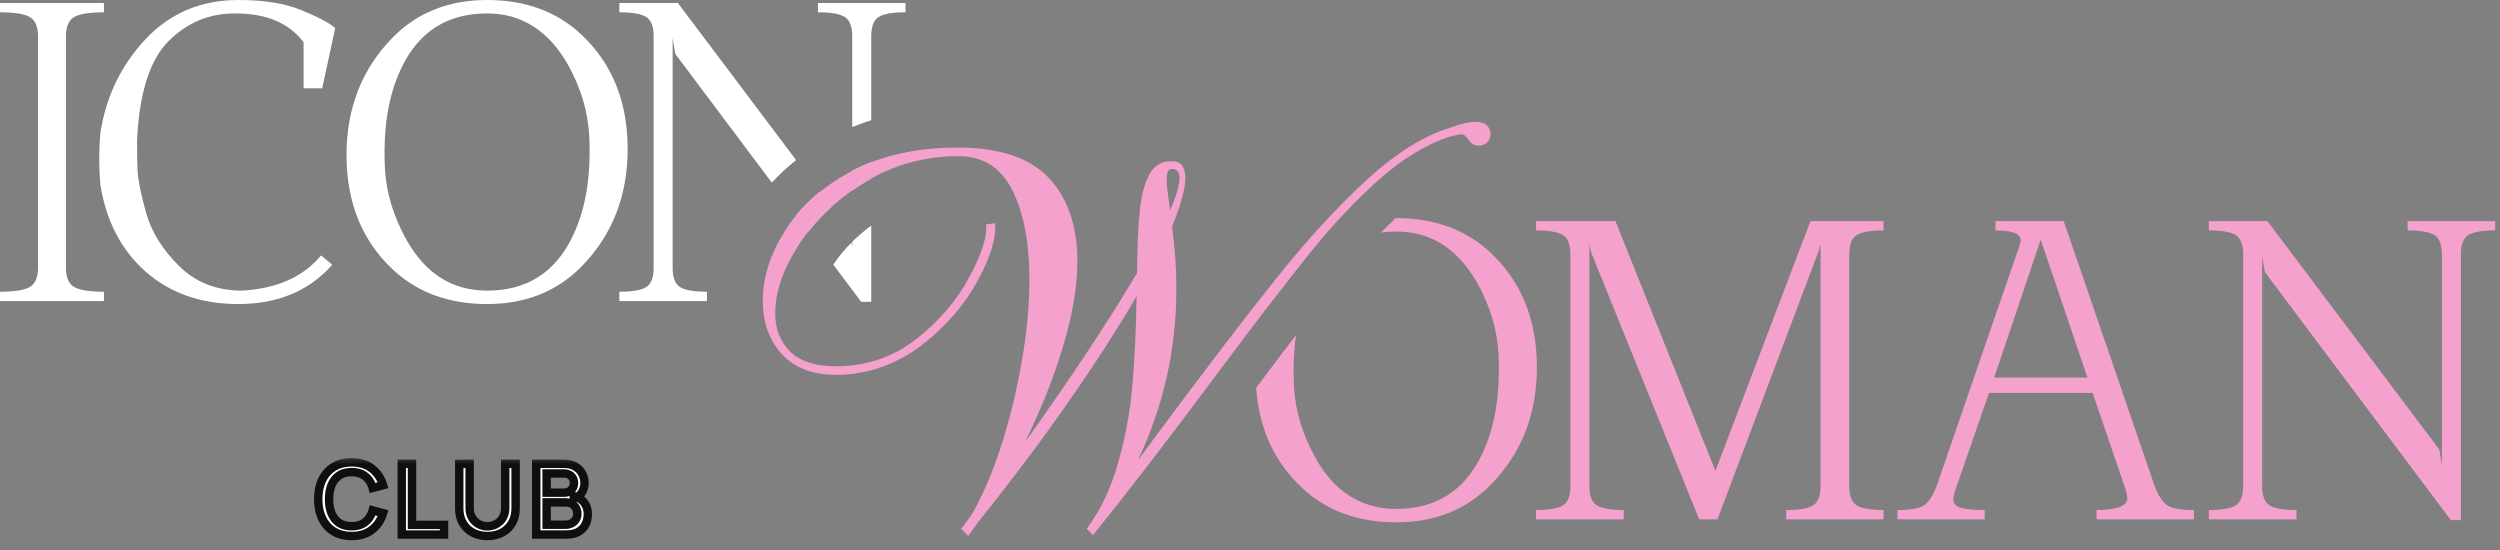 <?xml version="1.0" encoding="UTF-8"?> <svg xmlns="http://www.w3.org/2000/svg" width="159" height="35" viewBox="0 0 159 35" fill="none"><rect x="0" y="0" width="159" height="35" fill="#808080" stroke="none"/><path d="M15.16 0C16.787 0 18.119 0.213 19.153 0.64C20.188 1.058 20.91 1.438 21.321 1.777L20.492 5.616H19.308V2.689C18.873 2.097 18.292 1.643 17.565 1.327C16.847 1.011 15.97 0.854 14.935 0.854C13.285 0.854 11.87 1.45 10.693 2.643C9.517 3.835 8.857 5.936 8.715 8.945C8.715 9.633 8.726 10.273 8.75 10.865C8.782 11.458 8.963 12.35 9.295 13.543C9.627 14.736 10.322 15.858 11.381 16.908C12.439 17.959 13.774 18.484 15.386 18.484C17.613 18.358 19.291 17.611 20.421 16.244L21.132 16.837C19.655 18.504 17.664 19.337 15.16 19.337C12.79 19.337 10.824 18.65 9.26 17.275C7.704 15.893 6.744 14.045 6.381 11.73C6.333 11.178 6.31 10.632 6.31 10.095C6.31 9.542 6.333 8.997 6.381 8.46C6.744 6.138 7.704 4.147 9.26 2.488C10.824 0.83 12.79 3.86538e-05 15.16 0ZM30.984 0C33.409 0 35.404 0.731 36.968 2.192C38.935 4.033 39.918 6.461 39.918 9.479C39.918 12.472 38.935 14.969 36.968 16.968C35.404 18.547 33.409 19.337 30.984 19.337C28.552 19.337 26.553 18.607 24.989 17.145C23.022 15.305 22.039 12.876 22.039 9.858C22.039 6.865 23.023 4.369 24.989 2.37C26.553 0.79 28.552 3.00169e-05 30.984 0ZM55.411 19.195H54.772L52.996 16.827C53.33 16.334 53.714 15.866 54.154 15.425L54.202 15.711V15.378C54.567 15.017 54.969 14.674 55.411 14.35V19.195ZM6.611 0.782C5.711 0.782 5.083 0.881 4.728 1.078C4.372 1.276 4.194 1.683 4.194 2.299V17.038C4.194 17.654 4.372 18.061 4.728 18.259C5.083 18.456 5.711 18.555 6.611 18.555V19.148H0V18.555C0.9 18.555 1.528 18.456 1.884 18.259C2.239 18.061 2.417 17.654 2.417 17.038V2.299C2.417 1.683 2.239 1.276 1.884 1.078C1.528 0.881 0.9 0.782 0 0.782V0.189H6.611V0.782ZM50.632 10.181C50.074 10.623 49.558 11.101 49.089 11.616L42.946 3.424L42.78 2.417V17.038C42.78 17.654 42.938 18.061 43.254 18.259C43.57 18.456 44.139 18.555 44.96 18.555V19.148H39.392V18.555C40.213 18.555 40.782 18.456 41.098 18.259C41.414 18.061 41.571 17.654 41.571 17.038V2.299C41.571 1.683 41.414 1.276 41.098 1.078C40.782 0.881 40.213 0.782 39.392 0.782V0.189H43.112L50.632 10.181ZM30.984 0.854C28.488 0.854 26.687 1.975 25.581 4.218C24.831 5.727 24.456 7.548 24.456 9.681C24.456 10.004 24.464 10.34 24.48 10.688C24.558 12.228 25.009 13.737 25.83 15.214C27.039 17.394 28.757 18.484 30.984 18.484C33.473 18.484 35.27 17.362 36.376 15.119C37.126 13.61 37.501 11.789 37.501 9.656C37.501 9.333 37.493 8.997 37.477 8.649C37.398 7.109 36.948 5.6 36.127 4.123C34.887 1.943 33.172 0.854 30.984 0.854ZM52.875 13.161C52.336 13.645 51.849 14.163 51.413 14.716L50.639 13.684C51.077 13.151 51.581 12.656 52.15 12.199L52.875 13.161ZM55.411 11.348C55.3 11.41 55.189 11.475 55.079 11.541C54.776 11.723 54.484 11.914 54.202 12.11V10.862C54.59 10.659 54.993 10.478 55.411 10.316V11.348ZM57.591 0.782C56.769 0.782 56.201 0.881 55.885 1.078C55.569 1.276 55.411 1.683 55.411 2.299V7.644C55 7.773 54.597 7.918 54.202 8.081V2.299C54.202 1.683 54.044 1.276 53.728 1.078C53.413 0.881 52.844 0.782 52.023 0.782V0.189H57.591V0.782Z" fill="white"></path><path d="M88.808 13.871C91.234 13.871 93.23 14.602 94.795 16.064C96.763 17.906 97.747 20.337 97.747 23.356C97.747 26.352 96.763 28.85 94.795 30.85C93.23 32.43 91.234 33.221 88.808 33.221C86.373 33.221 84.373 32.49 82.808 31.027C81.047 29.379 80.076 27.26 79.891 24.669C80.814 23.434 81.66 22.314 82.43 21.307C82.326 22.014 82.274 22.764 82.274 23.558C82.274 23.882 82.282 24.218 82.298 24.565C82.377 26.107 82.828 27.617 83.649 29.095C84.859 31.276 86.579 32.367 88.808 32.367C91.297 32.367 93.096 31.245 94.202 29C94.953 27.49 95.328 25.668 95.328 23.534C95.328 23.21 95.32 22.874 95.305 22.526C95.226 20.985 94.775 19.475 93.953 17.997C92.712 15.816 90.997 14.725 88.808 14.725C88.469 14.725 88.142 14.747 87.829 14.788C88.142 14.469 88.456 14.164 88.768 13.871C88.781 13.871 88.794 13.871 88.808 13.871ZM155.139 28.585L155.305 29.593V16.172C155.305 15.555 155.146 15.148 154.83 14.95C154.514 14.753 153.945 14.654 153.123 14.654V14.062H158.695V14.654C157.874 14.654 157.305 14.753 156.988 14.95C156.672 15.148 156.514 15.555 156.514 16.172V33.079H155.873L144.041 17.298L143.875 16.29V30.921C143.875 31.537 144.033 31.944 144.349 32.142C144.665 32.339 145.235 32.438 146.057 32.438V33.031H140.483V32.438C141.305 32.438 141.875 32.339 142.191 32.142C142.507 31.944 142.665 31.537 142.665 30.921V16.172C142.665 15.555 142.507 15.148 142.191 14.95C141.875 14.753 141.305 14.654 140.483 14.654V14.062H144.207L155.139 28.585ZM109.1 29.948L115.146 14.062H119.794V14.654C118.972 14.654 118.403 14.753 118.087 14.95C117.771 15.148 117.612 15.555 117.612 16.172V30.921C117.612 31.537 117.771 31.944 118.087 32.142C118.403 32.339 118.972 32.438 119.794 32.438V33.031H113.605V32.438C114.427 32.438 114.996 32.339 115.312 32.142C115.628 31.944 115.786 31.537 115.786 30.921V15.531L115.656 15.994L109.23 33.031H108.068L101.203 16.064L101.085 15.531V30.921C101.085 31.537 101.243 31.944 101.559 32.142C101.875 32.339 102.445 32.438 103.267 32.438V33.031H97.693V32.438C98.515 32.438 99.085 32.339 99.401 32.142C99.717 31.944 99.875 31.537 99.875 30.921V16.172C99.875 15.555 99.718 15.148 99.401 14.95C99.085 14.753 98.515 14.654 97.693 14.654V14.062H102.744L109.1 29.948ZM137.039 30.921C137.276 31.537 137.545 31.944 137.846 32.142C138.146 32.339 138.707 32.438 139.529 32.438V33.031H133.34V32.438C134.004 32.438 134.53 32.359 134.917 32.201C135.17 32.075 135.297 31.909 135.297 31.703C135.297 31.506 135.237 31.245 135.118 30.921L133.091 24.992H126.499L124.448 30.921C124.314 31.261 124.238 31.538 124.223 31.751C124.238 31.933 124.298 32.063 124.4 32.142C124.63 32.339 125.239 32.438 126.227 32.438V33.031H120.678V32.438C121.5 32.438 122.061 32.339 122.361 32.142C122.662 31.944 122.93 31.537 123.167 30.921L128.455 15.579C128.487 15.484 128.507 15.397 128.515 15.318V15.282C128.515 14.863 127.981 14.654 126.914 14.654V14.062H131.253L137.039 30.921ZM126.831 24.009H132.759L129.807 15.294H129.771L126.831 24.009ZM83.991 15.255C83.776 15.508 83.56 15.767 83.345 16.031C82.586 16.973 81.689 18.119 80.654 19.471C81.146 18.28 81.862 17.203 82.808 16.242C83.177 15.868 83.573 15.54 83.991 15.255Z" fill="#F5A1CE"></path><path d="M94.652 8.072C94.751 8.221 94.801 8.37 94.801 8.519C94.801 8.651 94.768 8.775 94.702 8.89C94.652 8.99 94.578 9.072 94.479 9.138C94.346 9.221 94.198 9.262 94.032 9.262C93.784 9.262 93.578 9.147 93.412 8.915C93.313 8.767 93.231 8.667 93.165 8.618C93.098 8.568 93.016 8.543 92.917 8.543C92.85 8.543 92.586 8.601 92.123 8.717C90.685 9.196 89.222 10.089 87.735 11.395C86.264 12.7 84.801 14.246 83.346 16.031C81.908 17.816 79.975 20.337 77.545 23.593C74.272 27.99 71.594 31.469 69.512 34.031L69.115 33.634C70.007 32.428 70.677 31.014 71.123 29.395C71.586 27.775 71.884 26.147 72.016 24.51C72.165 22.857 72.255 20.965 72.288 18.833C71.099 20.882 69.644 23.138 67.925 25.601C66.222 28.047 64.322 30.576 62.222 33.188L61.578 34.081L61.132 33.634C61.528 33.105 61.743 32.816 61.776 32.767C62.437 31.642 63.049 30.238 63.611 28.552C64.173 26.849 64.619 25.056 64.95 23.172C65.297 21.271 65.47 19.477 65.47 17.791C65.47 15.428 65.107 13.527 64.379 12.089C63.652 10.651 62.512 9.932 60.958 9.932C58.826 9.932 56.867 10.469 55.082 11.543C53.297 12.618 51.884 13.94 50.842 15.51C49.818 17.081 49.305 18.552 49.305 19.924C49.305 20.932 49.627 21.75 50.272 22.378C50.917 22.99 51.875 23.295 53.148 23.295C55.099 23.295 56.809 22.717 58.28 21.56C59.751 20.403 60.875 19.089 61.652 17.618C62.446 16.13 62.801 15.014 62.718 14.271L63.289 14.196C63.371 15.122 63.008 16.328 62.198 17.816C61.404 19.304 60.272 20.634 58.801 21.808C57.346 22.981 55.702 23.651 53.867 23.816C53.718 23.833 53.495 23.841 53.198 23.841C51.694 23.841 50.536 23.403 49.727 22.527C48.917 21.634 48.512 20.502 48.512 19.13C48.512 17.642 48.991 16.147 49.95 14.643C50.908 13.122 52.322 11.866 54.189 10.874C56.074 9.882 58.313 9.386 60.908 9.386C63.569 9.386 65.503 10.031 66.71 11.32C67.917 12.61 68.52 14.37 68.52 16.601C68.52 18.238 68.214 20.056 67.603 22.056C67.008 24.039 66.206 26.056 65.198 28.105C68.107 24.039 70.479 20.461 72.313 17.37C72.33 15.717 72.388 14.403 72.487 13.428C72.586 12.436 72.793 11.651 73.107 11.072C73.437 10.494 73.917 10.221 74.545 10.254C75.107 10.254 75.388 10.61 75.388 11.32C75.388 11.998 75.107 13.023 74.545 14.395C74.727 15.75 74.817 17.081 74.817 18.386C74.817 22.204 73.999 25.841 72.363 29.295C72.991 28.452 73.33 27.99 73.379 27.907C76.636 23.527 79.231 20.13 81.165 17.717C83.098 15.287 85.016 13.196 86.917 11.444C88.834 9.692 90.636 8.576 92.322 8.097C92.933 7.866 93.445 7.75 93.859 7.75C94.239 7.75 94.503 7.857 94.652 8.072ZM74.198 11.419C74.198 11.717 74.272 12.37 74.421 13.378C74.817 12.453 75.016 11.767 75.016 11.32C75.016 10.94 74.859 10.75 74.545 10.75C74.412 10.75 74.322 10.808 74.272 10.924C74.222 11.023 74.198 11.188 74.198 11.419Z" fill="#F5A1CE"></path><mask id="path-4-outside-1_3001_10346" maskUnits="userSpaceOnUse" x="19.051" y="28.996" width="19" height="6" fill="black"><rect fill="white" x="19.051" y="28.996" width="19" height="6"></rect><path d="M22.365 34.09C21.916 34.09 21.532 33.992 21.216 33.796C20.899 33.598 20.657 33.324 20.488 32.972C20.322 32.62 20.238 32.212 20.238 31.747C20.238 31.283 20.322 30.875 20.488 30.523C20.657 30.171 20.899 29.897 21.216 29.701C21.532 29.503 21.916 29.405 22.365 29.405C22.884 29.405 23.313 29.536 23.652 29.798C23.994 30.061 24.231 30.413 24.364 30.857L23.702 31.035C23.615 30.721 23.459 30.474 23.234 30.295C23.011 30.116 22.721 30.026 22.365 30.026C22.047 30.026 21.781 30.098 21.569 30.242C21.356 30.385 21.196 30.586 21.088 30.845C20.982 31.103 20.928 31.404 20.928 31.747C20.926 32.091 20.978 32.392 21.085 32.65C21.193 32.908 21.353 33.109 21.566 33.253C21.78 33.396 22.047 33.468 22.365 33.468C22.721 33.468 23.011 33.379 23.234 33.2C23.459 33.019 23.615 32.772 23.702 32.459L24.364 32.637C24.231 33.081 23.994 33.434 23.652 33.696C23.313 33.959 22.884 34.09 22.365 34.09ZM25.551 33.996V29.498H26.204V33.381H28.24V33.996H25.551ZM31.001 34.09C30.649 34.09 30.337 34.018 30.067 33.874C29.798 33.728 29.588 33.526 29.436 33.265C29.284 33.003 29.208 32.695 29.208 32.341V29.501L29.87 29.498V32.306C29.87 32.498 29.902 32.666 29.967 32.812C30.031 32.958 30.118 33.08 30.226 33.178C30.334 33.276 30.455 33.349 30.588 33.4C30.724 33.45 30.861 33.474 31.001 33.474C31.142 33.474 31.28 33.45 31.413 33.4C31.548 33.347 31.67 33.273 31.779 33.175C31.887 33.077 31.972 32.955 32.035 32.809C32.099 32.663 32.132 32.496 32.132 32.306V29.498H32.794V32.341C32.794 32.693 32.718 33 32.566 33.262C32.414 33.525 32.202 33.728 31.931 33.874C31.663 34.018 31.353 34.09 31.001 34.09ZM34.105 33.996V29.498H35.873C36.158 29.498 36.397 29.557 36.591 29.673C36.785 29.79 36.93 29.941 37.028 30.126C37.126 30.309 37.175 30.503 37.175 30.707C37.175 30.955 37.114 31.167 36.991 31.344C36.87 31.521 36.706 31.642 36.5 31.707L36.494 31.553C36.782 31.624 37.002 31.763 37.156 31.969C37.31 32.173 37.387 32.411 37.387 32.684C37.387 32.949 37.334 33.179 37.228 33.374C37.124 33.57 36.971 33.723 36.769 33.834C36.569 33.942 36.327 33.996 36.041 33.996H34.105ZM34.767 33.374H35.941C36.089 33.374 36.221 33.346 36.338 33.29C36.457 33.234 36.549 33.154 36.616 33.05C36.685 32.944 36.719 32.818 36.719 32.672C36.719 32.536 36.689 32.415 36.628 32.306C36.57 32.196 36.485 32.109 36.372 32.047C36.262 31.983 36.132 31.95 35.982 31.95H34.767V33.374ZM34.767 31.335H35.863C35.984 31.335 36.092 31.311 36.188 31.263C36.286 31.213 36.363 31.142 36.419 31.051C36.477 30.957 36.507 30.845 36.507 30.713C36.507 30.538 36.448 30.395 36.332 30.282C36.215 30.17 36.059 30.114 35.863 30.114H34.767V31.335Z"></path></mask><path d="M22.365 34.09C21.916 34.09 21.532 33.992 21.216 33.796C20.899 33.598 20.657 33.324 20.488 32.972C20.322 32.62 20.238 32.212 20.238 31.747C20.238 31.283 20.322 30.875 20.488 30.523C20.657 30.171 20.899 29.897 21.216 29.701C21.532 29.503 21.916 29.405 22.365 29.405C22.884 29.405 23.313 29.536 23.652 29.798C23.994 30.061 24.231 30.413 24.364 30.857L23.702 31.035C23.615 30.721 23.459 30.474 23.234 30.295C23.011 30.116 22.721 30.026 22.365 30.026C22.047 30.026 21.781 30.098 21.569 30.242C21.356 30.385 21.196 30.586 21.088 30.845C20.982 31.103 20.928 31.404 20.928 31.747C20.926 32.091 20.978 32.392 21.085 32.65C21.193 32.908 21.353 33.109 21.566 33.253C21.78 33.396 22.047 33.468 22.365 33.468C22.721 33.468 23.011 33.379 23.234 33.2C23.459 33.019 23.615 32.772 23.702 32.459L24.364 32.637C24.231 33.081 23.994 33.434 23.652 33.696C23.313 33.959 22.884 34.09 22.365 34.09ZM25.551 33.996V29.498H26.204V33.381H28.24V33.996H25.551ZM31.001 34.09C30.649 34.09 30.337 34.018 30.067 33.874C29.798 33.728 29.588 33.526 29.436 33.265C29.284 33.003 29.208 32.695 29.208 32.341V29.501L29.87 29.498V32.306C29.87 32.498 29.902 32.666 29.967 32.812C30.031 32.958 30.118 33.08 30.226 33.178C30.334 33.276 30.455 33.349 30.588 33.4C30.724 33.45 30.861 33.474 31.001 33.474C31.142 33.474 31.28 33.45 31.413 33.4C31.548 33.347 31.67 33.273 31.779 33.175C31.887 33.077 31.972 32.955 32.035 32.809C32.099 32.663 32.132 32.496 32.132 32.306V29.498H32.794V32.341C32.794 32.693 32.718 33 32.566 33.262C32.414 33.525 32.202 33.728 31.931 33.874C31.663 34.018 31.353 34.09 31.001 34.09ZM34.105 33.996V29.498H35.873C36.158 29.498 36.397 29.557 36.591 29.673C36.785 29.79 36.93 29.941 37.028 30.126C37.126 30.309 37.175 30.503 37.175 30.707C37.175 30.955 37.114 31.167 36.991 31.344C36.87 31.521 36.706 31.642 36.5 31.707L36.494 31.553C36.782 31.624 37.002 31.763 37.156 31.969C37.31 32.173 37.387 32.411 37.387 32.684C37.387 32.949 37.334 33.179 37.228 33.374C37.124 33.57 36.971 33.723 36.769 33.834C36.569 33.942 36.327 33.996 36.041 33.996H34.105ZM34.767 33.374H35.941C36.089 33.374 36.221 33.346 36.338 33.29C36.457 33.234 36.549 33.154 36.616 33.05C36.685 32.944 36.719 32.818 36.719 32.672C36.719 32.536 36.689 32.415 36.628 32.306C36.57 32.196 36.485 32.109 36.372 32.047C36.262 31.983 36.132 31.95 35.982 31.95H34.767V33.374ZM34.767 31.335H35.863C35.984 31.335 36.092 31.311 36.188 31.263C36.286 31.213 36.363 31.142 36.419 31.051C36.477 30.957 36.507 30.845 36.507 30.713C36.507 30.538 36.448 30.395 36.332 30.282C36.215 30.17 36.059 30.114 35.863 30.114H34.767V31.335Z" fill="white"></path><path d="M21.216 33.796L21.074 34.023L21.075 34.024L21.216 33.796ZM20.488 32.972L20.246 33.086L20.247 33.087L20.488 32.972ZM20.488 30.523L20.247 30.407L20.246 30.408L20.488 30.523ZM21.216 29.701L21.357 29.929L21.358 29.928L21.216 29.701ZM23.652 29.798L23.489 30.01L23.489 30.01L23.652 29.798ZM24.364 30.857L24.434 31.115L24.7 31.044L24.62 30.78L24.364 30.857ZM23.702 31.035L23.445 31.107L23.515 31.362L23.771 31.293L23.702 31.035ZM23.234 30.295L23.066 30.503L23.067 30.504L23.234 30.295ZM21.569 30.242L21.719 30.463V30.463L21.569 30.242ZM21.088 30.845L20.841 30.741L20.84 30.743L21.088 30.845ZM20.928 31.747L21.196 31.749V31.747H20.928ZM21.085 32.65L20.837 32.752L20.838 32.753L21.085 32.65ZM21.566 33.253L21.416 33.474L21.417 33.475L21.566 33.253ZM23.234 33.2L23.401 33.408L23.401 33.408L23.234 33.2ZM23.702 32.459L23.771 32.201L23.516 32.132L23.445 32.387L23.702 32.459ZM24.364 32.637L24.62 32.714L24.7 32.451L24.434 32.379L24.364 32.637ZM23.652 33.696L23.489 33.484L23.489 33.485L23.652 33.696ZM22.365 34.09V33.822C21.955 33.822 21.623 33.733 21.357 33.569L21.216 33.796L21.075 34.024C21.442 34.251 21.876 34.357 22.365 34.357V34.09ZM21.216 33.796L21.358 33.569C21.086 33.4 20.877 33.164 20.729 32.856L20.488 32.972L20.247 33.087C20.436 33.483 20.713 33.797 21.074 34.023L21.216 33.796ZM20.488 32.972L20.73 32.857C20.583 32.547 20.506 32.179 20.506 31.747H20.238H19.971C19.971 32.244 20.06 32.692 20.246 33.086L20.488 32.972ZM20.238 31.747H20.506C20.506 31.315 20.583 30.947 20.73 30.637L20.488 30.523L20.246 30.408C20.06 30.802 19.971 31.251 19.971 31.747H20.238ZM20.488 30.523L20.729 30.638C20.877 30.33 21.086 30.096 21.357 29.929L21.216 29.701L21.075 29.474C20.713 29.698 20.437 30.012 20.247 30.407L20.488 30.523ZM21.216 29.701L21.358 29.928C21.624 29.762 21.955 29.672 22.365 29.672V29.405V29.137C21.876 29.137 21.441 29.245 21.074 29.475L21.216 29.701ZM22.365 29.405V29.672C22.837 29.672 23.205 29.791 23.489 30.01L23.652 29.798L23.816 29.587C23.42 29.281 22.93 29.137 22.365 29.137V29.405ZM23.652 29.798L23.489 30.01C23.783 30.236 23.99 30.54 24.108 30.934L24.364 30.857L24.62 30.78C24.472 30.287 24.204 29.885 23.815 29.586L23.652 29.798ZM24.364 30.857L24.295 30.599L23.633 30.777L23.702 31.035L23.771 31.293L24.434 31.115L24.364 30.857ZM23.702 31.035L23.96 30.963C23.859 30.602 23.675 30.304 23.4 30.086L23.234 30.295L23.067 30.504C23.242 30.643 23.37 30.839 23.445 31.107L23.702 31.035ZM23.234 30.295L23.401 30.086C23.12 29.86 22.767 29.759 22.365 29.759V30.026V30.294C22.676 30.294 22.901 30.371 23.066 30.503L23.234 30.295ZM22.365 30.026V29.759C22.006 29.759 21.685 29.84 21.419 30.02L21.569 30.242L21.719 30.463C21.877 30.356 22.087 30.294 22.365 30.294V30.026ZM21.569 30.242L21.419 30.02C21.16 30.196 20.968 30.44 20.841 30.741L21.088 30.845L21.334 30.948C21.424 30.733 21.553 30.575 21.719 30.463L21.569 30.242ZM21.088 30.845L20.84 30.743C20.718 31.04 20.661 31.377 20.661 31.747H20.928H21.196C21.196 31.431 21.245 31.166 21.335 30.946L21.088 30.845ZM20.928 31.747L20.661 31.746C20.659 32.117 20.715 32.454 20.837 32.752L21.085 32.65L21.332 32.548C21.242 32.329 21.194 32.065 21.196 31.749L20.928 31.747ZM21.085 32.65L20.838 32.753C20.965 33.055 21.156 33.299 21.416 33.474L21.566 33.253L21.715 33.031C21.55 32.919 21.421 32.761 21.331 32.547L21.085 32.65ZM21.566 33.253L21.417 33.475C21.685 33.654 22.006 33.736 22.365 33.736V33.468V33.201C22.087 33.201 21.876 33.139 21.715 33.031L21.566 33.253ZM22.365 33.468V33.736C22.767 33.736 23.12 33.634 23.401 33.408L23.234 33.2L23.066 32.991C22.901 33.123 22.676 33.201 22.365 33.201V33.468ZM23.234 33.2L23.401 33.408C23.675 33.188 23.859 32.891 23.96 32.532L23.702 32.459L23.445 32.387C23.37 32.653 23.242 32.849 23.066 32.991L23.234 33.2ZM23.702 32.459L23.633 32.718L24.295 32.896L24.364 32.637L24.434 32.379L23.771 32.201L23.702 32.459ZM24.364 32.637L24.108 32.56C23.99 32.955 23.783 33.259 23.489 33.484L23.652 33.696L23.815 33.908C24.204 33.609 24.472 33.207 24.62 32.714L24.364 32.637ZM23.652 33.696L23.489 33.485C23.205 33.704 22.837 33.822 22.365 33.822V34.09V34.357C22.93 34.357 23.42 34.214 23.816 33.908L23.652 33.696ZM25.551 33.996H25.284V34.264H25.551V33.996ZM25.551 29.498V29.231H25.284V29.498H25.551ZM26.204 29.498H26.471V29.231H26.204V29.498ZM26.204 33.381H25.936V33.648H26.204V33.381ZM28.24 33.381H28.508V33.113H28.24V33.381ZM28.24 33.996V34.264H28.508V33.996H28.24ZM25.551 33.996H25.818V29.498H25.551H25.284V33.996H25.551ZM25.551 29.498V29.766H26.204V29.498V29.231H25.551V29.498ZM26.204 29.498H25.936V33.381H26.204H26.471V29.498H26.204ZM26.204 33.381V33.648H28.24V33.381V33.113H26.204V33.381ZM28.24 33.381H27.973V33.996H28.24H28.508V33.381H28.24ZM28.24 33.996V33.729H25.551V33.996V34.264H28.24V33.996ZM30.067 33.874L29.939 34.109L29.942 34.111L30.067 33.874ZM29.436 33.265L29.204 33.399L29.205 33.4L29.436 33.265ZM29.208 29.501L29.207 29.234L28.941 29.235V29.501H29.208ZM29.87 29.498H30.137V29.23L29.869 29.231L29.87 29.498ZM29.967 32.812L29.722 32.921V32.921L29.967 32.812ZM30.226 33.178L30.405 32.979V32.979L30.226 33.178ZM30.588 33.4L30.495 33.65L30.496 33.65L30.588 33.4ZM31.413 33.4L31.507 33.65L31.509 33.649L31.413 33.4ZM31.779 33.175L31.599 32.976V32.976L31.779 33.175ZM32.035 32.809L31.79 32.701L31.789 32.704L32.035 32.809ZM32.132 29.498V29.231H31.864V29.498H32.132ZM32.794 29.498H33.061V29.231H32.794V29.498ZM32.566 33.262L32.334 33.128L32.566 33.262ZM31.931 33.874L32.058 34.11L32.058 34.11L31.931 33.874ZM31.001 34.09V33.822C30.686 33.822 30.419 33.758 30.192 33.638L30.067 33.874L29.942 34.111C30.256 34.278 30.612 34.357 31.001 34.357V34.09ZM30.067 33.874L30.194 33.639C29.968 33.516 29.794 33.348 29.667 33.13L29.436 33.265L29.205 33.4C29.382 33.703 29.628 33.941 29.939 34.109L30.067 33.874ZM29.436 33.265L29.667 33.131C29.543 32.916 29.475 32.656 29.475 32.341H29.208H28.941C28.941 32.734 29.025 33.09 29.204 33.399L29.436 33.265ZM29.208 32.341H29.475V29.501H29.208H28.941V32.341H29.208ZM29.208 29.501L29.209 29.769L29.871 29.766L29.87 29.498L29.869 29.231L29.207 29.234L29.208 29.501ZM29.87 29.498H29.603V32.306H29.87H30.137V29.498H29.87ZM29.87 32.306H29.603C29.603 32.528 29.64 32.735 29.722 32.921L29.967 32.812L30.211 32.704C30.165 32.599 30.137 32.468 30.137 32.306H29.87ZM29.967 32.812L29.722 32.921C29.801 33.097 29.908 33.251 30.047 33.376L30.226 33.178L30.405 32.979C30.328 32.909 30.262 32.819 30.211 32.704L29.967 32.812ZM30.226 33.178L30.047 33.376C30.179 33.496 30.329 33.588 30.495 33.65L30.588 33.4L30.682 33.149C30.581 33.111 30.489 33.055 30.405 32.979L30.226 33.178ZM30.588 33.4L30.496 33.65C30.66 33.711 30.829 33.742 31.001 33.742V33.474V33.207C30.894 33.207 30.788 33.188 30.681 33.149L30.588 33.4ZM31.001 33.474V33.742C31.175 33.742 31.344 33.711 31.507 33.65L31.413 33.4L31.319 33.149C31.216 33.188 31.11 33.207 31.001 33.207V33.474ZM31.413 33.4L31.509 33.649C31.675 33.585 31.825 33.493 31.958 33.373L31.779 33.175L31.599 32.976C31.515 33.052 31.422 33.11 31.317 33.15L31.413 33.4ZM31.779 33.175L31.958 33.373C32.097 33.247 32.204 33.093 32.28 32.914L32.035 32.809L31.789 32.704C31.74 32.817 31.676 32.906 31.599 32.976L31.779 33.175ZM32.035 32.809L32.279 32.917C32.361 32.732 32.399 32.526 32.399 32.306H32.132H31.864C31.864 32.465 31.837 32.595 31.79 32.701L32.035 32.809ZM32.132 32.306H32.399V29.498H32.132H31.864V32.306H32.132ZM32.132 29.498V29.766H32.794V29.498V29.231H32.132V29.498ZM32.794 29.498H32.526V32.341H32.794H33.061V29.498H32.794ZM32.794 32.341H32.526C32.526 32.653 32.459 32.913 32.334 33.128L32.566 33.262L32.797 33.396C32.976 33.087 33.061 32.732 33.061 32.341H32.794ZM32.566 33.262L32.334 33.128C32.207 33.347 32.032 33.516 31.805 33.639L31.931 33.874L32.058 34.11C32.372 33.941 32.62 33.702 32.797 33.396L32.566 33.262ZM31.931 33.874L31.805 33.639C31.581 33.758 31.316 33.822 31.001 33.822V34.09V34.357C31.39 34.357 31.745 34.278 32.058 34.11L31.931 33.874ZM34.105 33.996H33.837V34.264H34.105V33.996ZM34.105 29.498V29.231H33.837V29.498H34.105ZM37.028 30.126L36.792 30.251L36.792 30.252L37.028 30.126ZM36.991 31.344L36.771 31.192L36.77 31.194L36.991 31.344ZM36.5 31.707L36.233 31.718L36.247 32.066L36.58 31.962L36.5 31.707ZM36.494 31.553L36.558 31.294L36.212 31.209L36.227 31.564L36.494 31.553ZM37.156 31.969L36.942 32.129L36.943 32.13L37.156 31.969ZM37.228 33.374L36.993 33.247L36.992 33.249L37.228 33.374ZM36.769 33.834L36.896 34.069L36.897 34.068L36.769 33.834ZM34.767 33.374H34.499V33.642H34.767V33.374ZM36.338 33.29L36.223 33.048L36.222 33.049L36.338 33.29ZM36.616 33.05L36.391 32.904L36.391 32.906L36.616 33.05ZM36.628 32.306L36.392 32.431L36.395 32.437L36.628 32.306ZM36.372 32.047L36.237 32.278L36.242 32.281L36.372 32.047ZM34.767 31.95V31.683H34.499V31.95H34.767ZM34.767 31.335H34.499V31.602H34.767V31.335ZM36.188 31.263L36.308 31.502L36.31 31.501L36.188 31.263ZM36.419 31.051L36.192 30.909L36.191 30.911L36.419 31.051ZM36.332 30.282L36.146 30.475V30.475L36.332 30.282ZM34.767 30.114V29.846H34.499V30.114H34.767ZM34.105 33.996H34.372V29.498H34.105H33.837V33.996H34.105ZM34.105 29.498V29.766H35.873V29.498V29.231H34.105V29.498ZM35.873 29.498V29.766C36.122 29.766 36.311 29.817 36.453 29.902L36.591 29.673L36.729 29.444C36.484 29.297 36.194 29.231 35.873 29.231V29.498ZM36.591 29.673L36.453 29.902C36.608 29.996 36.718 30.112 36.792 30.251L37.028 30.126L37.265 30.001C37.142 29.77 36.961 29.584 36.729 29.444L36.591 29.673ZM37.028 30.126L36.792 30.252C36.87 30.397 36.908 30.548 36.908 30.707H37.175H37.442C37.442 30.458 37.382 30.221 37.264 30L37.028 30.126ZM37.175 30.707H36.908C36.908 30.909 36.858 31.066 36.771 31.192L36.991 31.344L37.21 31.497C37.369 31.268 37.442 31.001 37.442 30.707H37.175ZM36.991 31.344L36.77 31.194C36.683 31.32 36.57 31.405 36.42 31.451L36.5 31.707L36.58 31.962C36.843 31.879 37.057 31.722 37.212 31.495L36.991 31.344ZM36.5 31.707L36.767 31.696L36.761 31.543L36.494 31.553L36.227 31.564L36.233 31.718L36.5 31.707ZM36.494 31.553L36.43 31.813C36.667 31.872 36.831 31.98 36.942 32.129L37.156 31.969L37.37 31.809C37.174 31.546 36.896 31.377 36.558 31.294L36.494 31.553ZM37.156 31.969L36.943 32.13C37.059 32.285 37.12 32.465 37.12 32.684H37.387H37.655C37.655 32.357 37.561 32.062 37.37 31.808L37.156 31.969ZM37.387 32.684H37.12C37.12 32.913 37.074 33.097 36.993 33.247L37.228 33.374L37.463 33.502C37.594 33.26 37.655 32.985 37.655 32.684H37.387ZM37.228 33.374L36.992 33.249C36.913 33.397 36.799 33.513 36.641 33.599L36.769 33.834L36.897 34.068C37.143 33.934 37.335 33.744 37.464 33.5L37.228 33.374ZM36.769 33.834L36.642 33.599C36.489 33.681 36.293 33.729 36.041 33.729V33.996V34.264C36.36 34.264 36.649 34.203 36.896 34.069L36.769 33.834ZM36.041 33.996V33.729H34.105V33.996V34.264H36.041V33.996ZM34.767 33.374V33.642H35.941V33.374V33.107H34.767V33.374ZM35.941 33.374V33.642C36.124 33.642 36.296 33.607 36.454 33.531L36.338 33.29L36.222 33.049C36.146 33.086 36.055 33.107 35.941 33.107V33.374ZM36.338 33.29L36.452 33.532C36.614 33.456 36.746 33.343 36.841 33.194L36.616 33.05L36.391 32.906C36.353 32.965 36.3 33.012 36.223 33.048L36.338 33.29ZM36.616 33.05L36.84 33.195C36.941 33.039 36.986 32.861 36.986 32.672H36.719H36.452C36.452 32.774 36.428 32.848 36.391 32.904L36.616 33.05ZM36.719 32.672H36.986C36.986 32.495 36.947 32.328 36.862 32.176L36.628 32.306L36.395 32.437C36.431 32.501 36.452 32.578 36.452 32.672H36.719ZM36.628 32.306L36.865 32.181C36.782 32.024 36.658 31.9 36.502 31.813L36.372 32.047L36.242 32.281C36.311 32.319 36.359 32.368 36.392 32.431L36.628 32.306ZM36.372 32.047L36.507 31.816C36.349 31.724 36.171 31.683 35.982 31.683V31.95V32.218C36.093 32.218 36.175 32.241 36.237 32.278L36.372 32.047ZM35.982 31.95V31.683H34.767V31.95V32.218H35.982V31.95ZM34.767 31.95H34.499V33.374H34.767H35.034V31.95H34.767ZM34.767 31.335V31.602H35.863V31.335V31.067H34.767V31.335ZM35.863 31.335V31.602C36.02 31.602 36.17 31.571 36.308 31.502L36.188 31.263L36.068 31.024C36.014 31.051 35.948 31.067 35.863 31.067V31.335ZM36.188 31.263L36.31 31.501C36.45 31.429 36.565 31.325 36.647 31.191L36.419 31.051L36.191 30.911C36.161 30.959 36.121 30.997 36.066 31.025L36.188 31.263ZM36.419 31.051L36.646 31.192C36.736 31.048 36.774 30.885 36.774 30.713H36.507H36.239C36.239 30.804 36.219 30.866 36.192 30.909L36.419 31.051ZM36.507 30.713H36.774C36.774 30.472 36.691 30.257 36.517 30.09L36.332 30.282L36.146 30.475C36.206 30.532 36.239 30.605 36.239 30.713H36.507ZM36.332 30.282L36.517 30.09C36.341 29.92 36.113 29.846 35.863 29.846V30.114V30.381C36.005 30.381 36.089 30.42 36.146 30.475L36.332 30.282ZM35.863 30.114V29.846H34.767V30.114V30.381H35.863V30.114ZM34.767 30.114H34.499V31.335H34.767H35.034V30.114H34.767Z" fill="#0F0F10" mask="url(#path-4-outside-1_3001_10346)"></path></svg> 